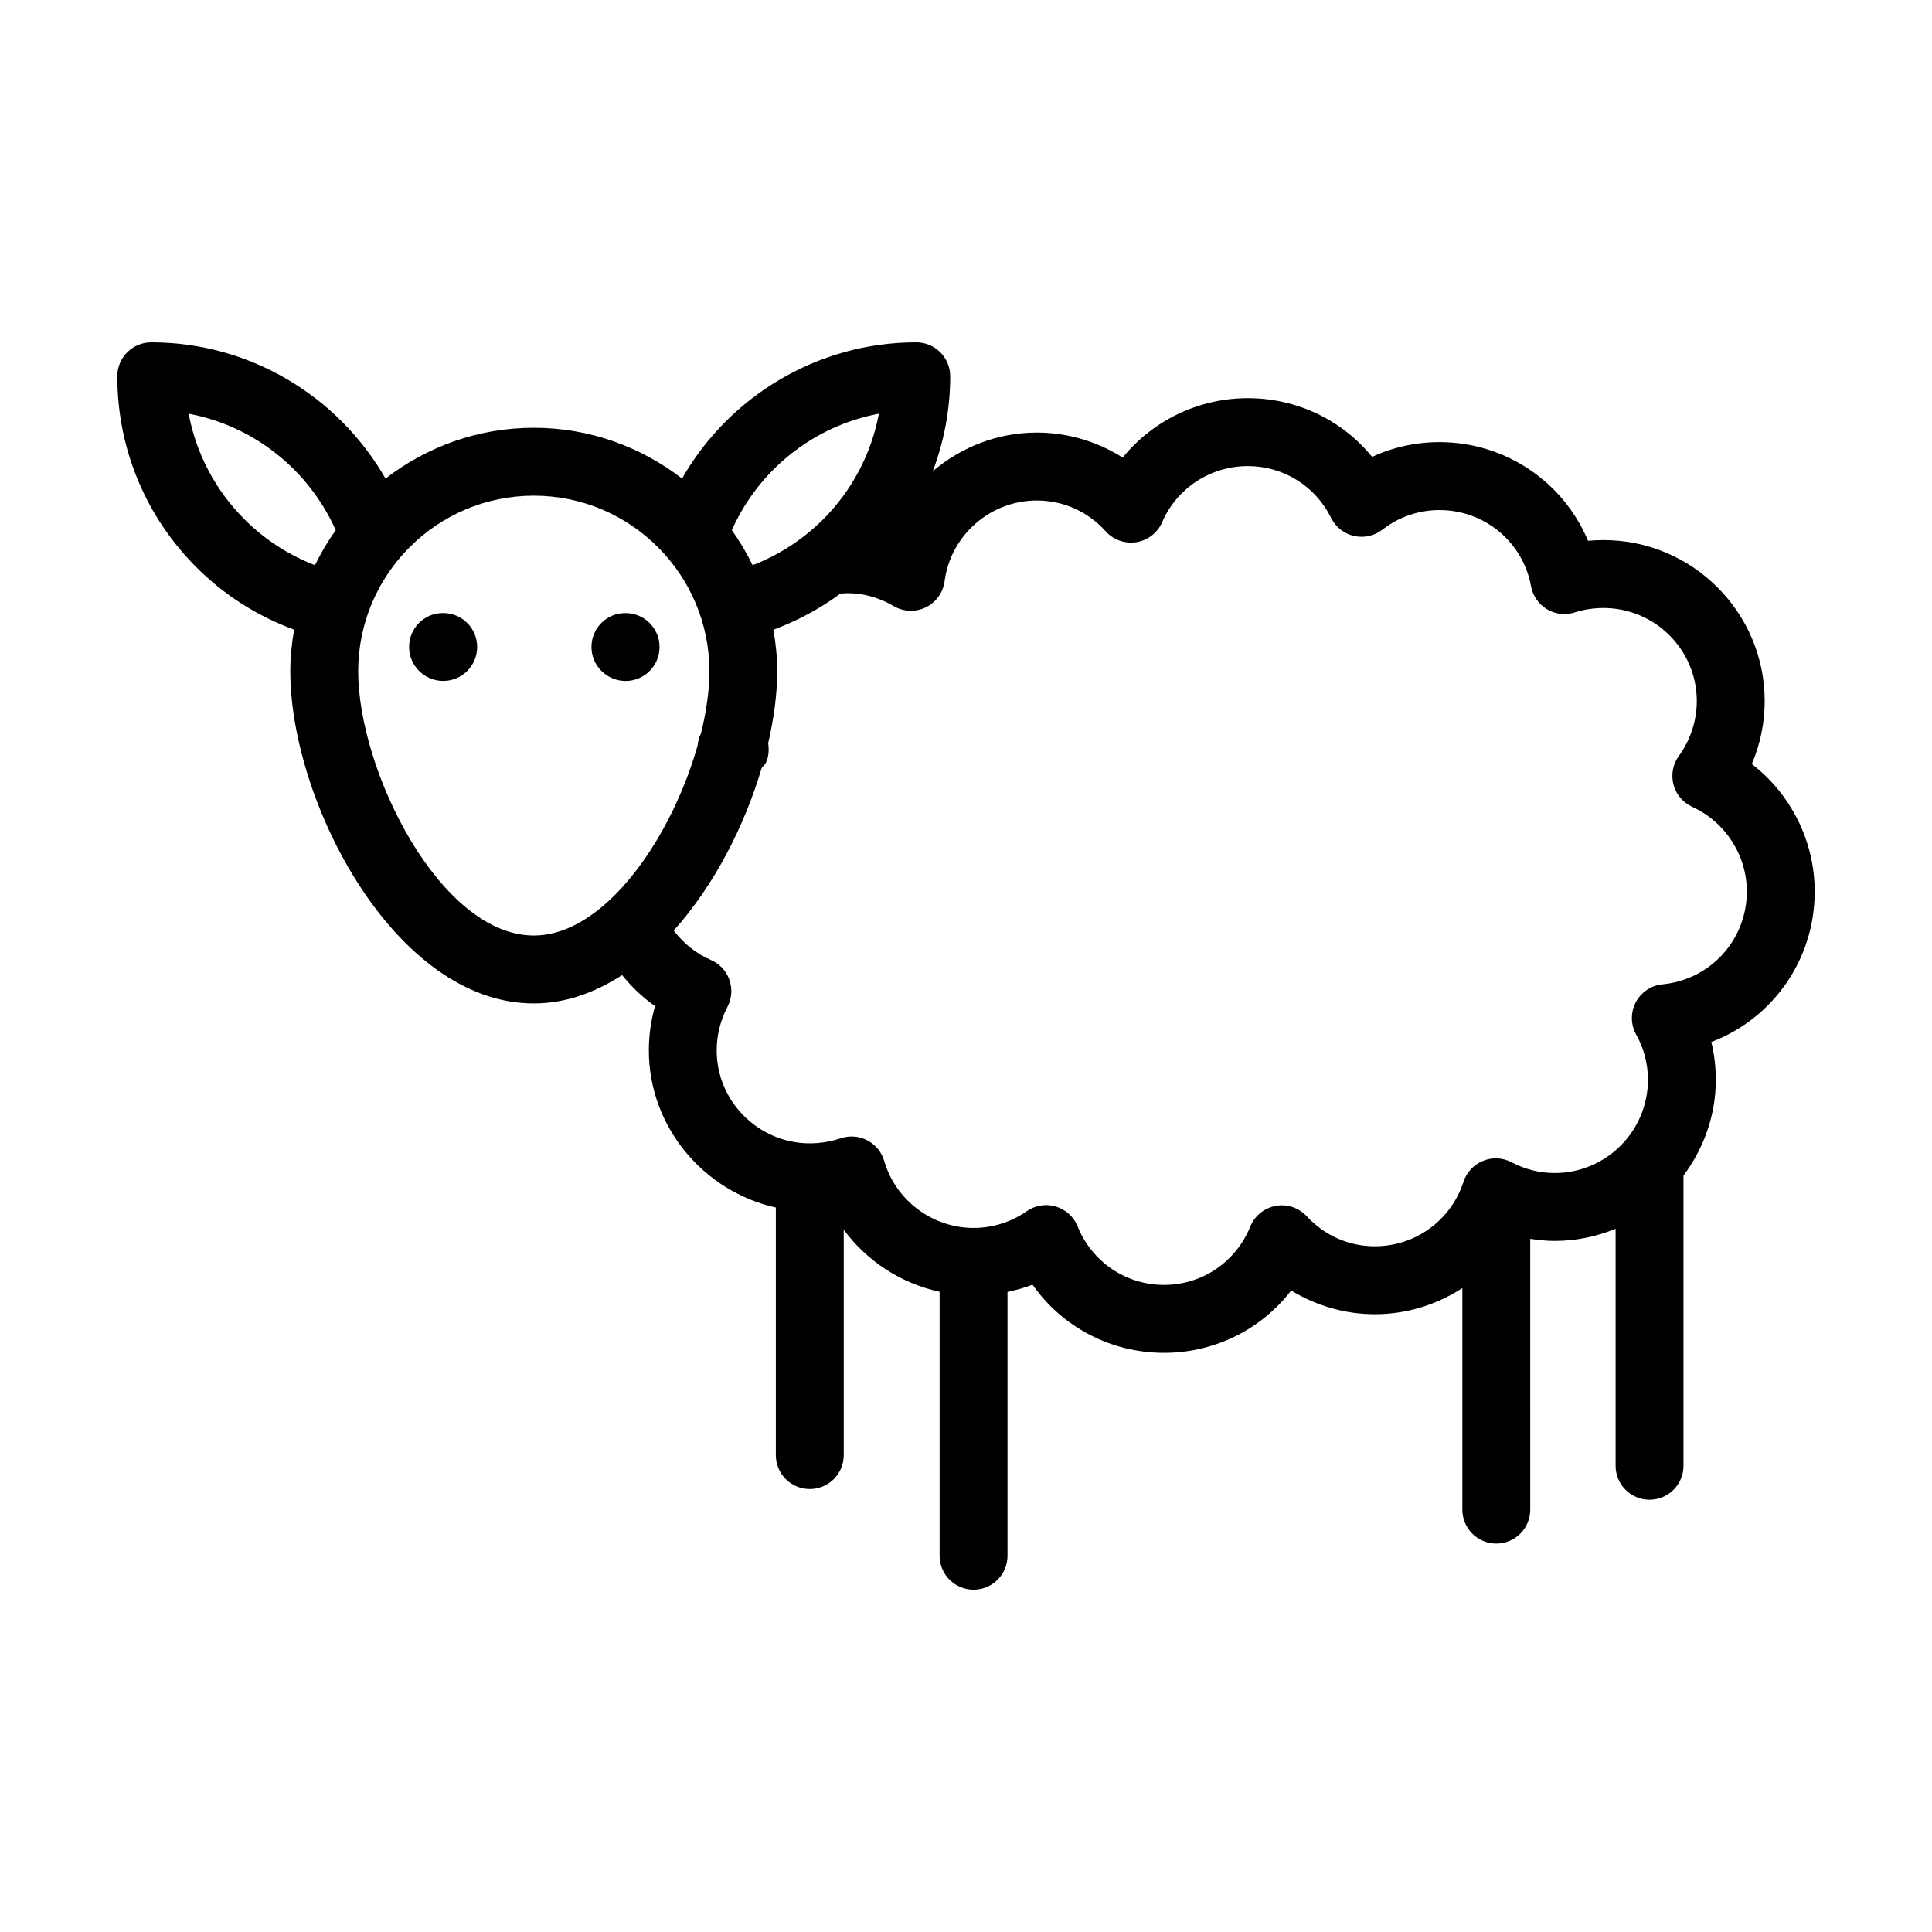 <?xml version="1.0" encoding="UTF-8"?>
<!-- Uploaded to: ICON Repo, www.svgrepo.com, Generator: ICON Repo Mixer Tools -->
<svg fill="#000000" width="800px" height="800px" version="1.1" viewBox="144 144 512 512" xmlns="http://www.w3.org/2000/svg">
 <g>
  <path d="m608.25 346.47c2.246-5.262 3.41-10.902 3.41-16.691 0-23.52-19.168-42.656-42.719-42.656-1.375 0-2.742 0.062-4.098 0.191-6.496-15.566-21.852-26.145-39.359-26.145-6.262 0-12.305 1.336-17.855 3.91-7.977-9.77-19.926-15.559-32.941-15.559-13.082 0-25.18 5.93-33.16 15.742-6.758-4.277-14.645-6.625-22.754-6.625-10.438 0-20.074 3.867-27.566 10.238 2.981-7.949 4.609-16.426 4.609-25.156 0-4.973-4.027-8.996-8.996-8.996-25.984 0-49.48 14.129-62.074 36.094-10.895-8.398-24.496-13.453-39.285-13.453-14.793 0-28.398 5.059-39.297 13.461-12.59-21.973-36.09-36.102-62.082-36.102-4.969 0-8.996 4.023-8.996 8.996 0 19.125 7.461 37.109 21.008 50.66 7.356 7.356 16.184 12.922 25.848 16.484-0.621 3.59-1.012 7.258-1.012 11.023 0 34.625 27.711 88.031 64.531 88.031 8.355 0 16.207-2.856 23.41-7.512 2.512 3.137 5.43 5.918 8.723 8.223-1.094 3.812-1.645 7.731-1.645 11.738 0 20.383 14.68 37.434 33.656 41.637v65.613c0 4.973 4.027 8.996 8.996 8.996s8.996-4.023 8.996-8.996v-59.738c6.129 8.348 15.195 14.219 25.41 16.461v69.945c0 4.973 4.027 8.996 8.996 8.996s8.996-4.023 8.996-8.996v-69.914c2.254-0.488 4.484-1.074 6.629-1.918 7.875 11.211 20.734 18.062 34.867 18.062 13.445 0 25.746-6.231 33.688-16.516 6.637 4.059 14.312 6.281 22.16 6.281 8.48 0 16.445-2.547 23.195-6.918v58.703c0 4.973 4.027 8.996 8.996 8.996s8.996-4.023 8.996-8.996l-0.004-71.766c2.144 0.336 4.301 0.559 6.465 0.559 5.723 0 11.168-1.172 16.16-3.223v62.809c0 4.973 4.027 8.996 8.996 8.996s8.996-4.023 8.996-8.996v-76.914c5.309-7.121 8.566-15.852 8.566-25.395 0-3.383-0.402-6.738-1.188-10 16.195-6.16 27.391-21.727 27.391-39.871 0-13.355-6.316-25.812-16.664-33.797zm-231.34-92.832c-1.965 10.535-7.043 20.242-14.773 28-5.371 5.344-11.734 9.465-18.688 12.137-1.586-3.258-3.418-6.363-5.508-9.289 7.207-16.117 21.809-27.629 38.969-30.848zm-168.09 28.02c-7.762-7.766-12.859-17.477-14.82-28.02 17.164 3.219 31.77 14.738 38.973 30.859-2.086 2.922-3.918 6.023-5.5 9.277-6.969-2.676-13.32-6.789-18.652-12.117zm30.105 40.227c0-25.656 20.875-46.527 46.539-46.527 25.66 0 46.535 20.875 46.535 46.527 0 5.019-0.797 10.664-2.242 16.512-0.004 0.012-0.016 0.02-0.016 0.031-0.504 0.98-0.766 2.066-0.875 3.18-4.363 15.344-12.977 31.477-23.645 41.227-0.203 0.191-0.426 0.348-0.609 0.555-5.914 5.234-12.41 8.531-19.148 8.531-24.793 0.008-46.539-43.648-46.539-70.035zm345.67 82.965c-3.031 0.289-5.707 2.102-7.113 4.797-1.406 2.707-1.348 5.93 0.148 8.582 2.023 3.574 3.094 7.695 3.094 11.906 0 13.637-11.094 24.73-24.727 24.73-3.973 0-7.809-0.957-11.414-2.856-2.352-1.238-5.125-1.379-7.574-0.359-2.457 0.992-4.348 3.031-5.168 5.551-3.316 10.219-12.762 17.078-23.5 17.078-6.887 0-13.301-2.828-18.055-7.969-2.086-2.25-5.207-3.32-8.219-2.731-3.031 0.555-5.566 2.617-6.723 5.465-3.809 9.402-12.777 15.473-22.855 15.473-10.121 0-19.113-6.09-22.91-15.516-1.023-2.539-3.148-4.473-5.777-5.254-2.621-0.789-5.457-0.324-7.715 1.238-4.16 2.898-9.031 4.43-14.094 4.43-10.895 0-20.625-7.301-23.668-17.746-0.68-2.348-2.289-4.312-4.453-5.457-2.18-1.141-4.715-1.344-7.019-0.57-16.855 5.606-32.922-6.941-32.922-23.273 0-4.016 0.965-7.906 2.867-11.57 1.156-2.223 1.332-4.824 0.488-7.18-0.84-2.356-2.625-4.254-4.926-5.234-3.875-1.66-7.234-4.422-9.812-7.789 10.641-11.844 18.75-27.629 23.301-43.074 0.359-0.473 0.848-0.824 1.113-1.367 0.793-1.637 0.867-3.422 0.613-5.18 1.531-6.664 2.398-13.16 2.398-19.086 0-3.766-0.391-7.434-1.012-11.023 6.328-2.332 12.301-5.535 17.754-9.562 4.801-0.484 9.781 0.766 14.145 3.32 2.606 1.52 5.797 1.633 8.504 0.316 2.707-1.328 4.57-3.926 4.965-6.914 1.598-12.195 12.098-21.395 24.43-21.395 7.039 0 13.531 2.906 18.289 8.188 2.047 2.266 5.109 3.328 8.137 2.856 3.023-0.5 5.582-2.496 6.801-5.305 3.91-9.023 12.82-14.855 22.695-14.855 9.43 0 17.891 5.262 22.078 13.73 1.199 2.418 3.418 4.172 6.051 4.781 2.648 0.59 5.398 0 7.531-1.66 4.387-3.398 9.625-5.199 15.141-5.199 11.934 0 22.137 8.477 24.254 20.164 0.461 2.547 2 4.769 4.223 6.106 2.219 1.336 4.91 1.66 7.375 0.852 2.426-0.773 4.981-1.168 7.609-1.168 13.637 0 24.727 11.062 24.727 24.66 0 5.219-1.652 10.262-4.769 14.574-1.578 2.188-2.094 4.965-1.406 7.566 0.684 2.609 2.504 4.762 4.957 5.887 8.789 4.019 14.477 12.84 14.477 22.461 0 12.773-9.602 23.344-22.332 24.582z"/>
  <path d="m261.46 306.46h-0.094c-4.969 0-8.949 4.023-8.949 8.996 0 4.973 4.07 8.996 9.039 8.996s8.996-4.023 8.996-8.996c0.004-4.973-4.023-8.996-8.992-8.996z"/>
  <path d="m309.79 324.46c4.969 0 8.996-4.023 8.996-8.996 0-4.973-4.027-8.996-8.996-8.996h-0.094c-4.969 0-8.949 4.023-8.949 8.996 0.004 4.973 4.078 8.996 9.043 8.996z"/>
 </g>
</svg>